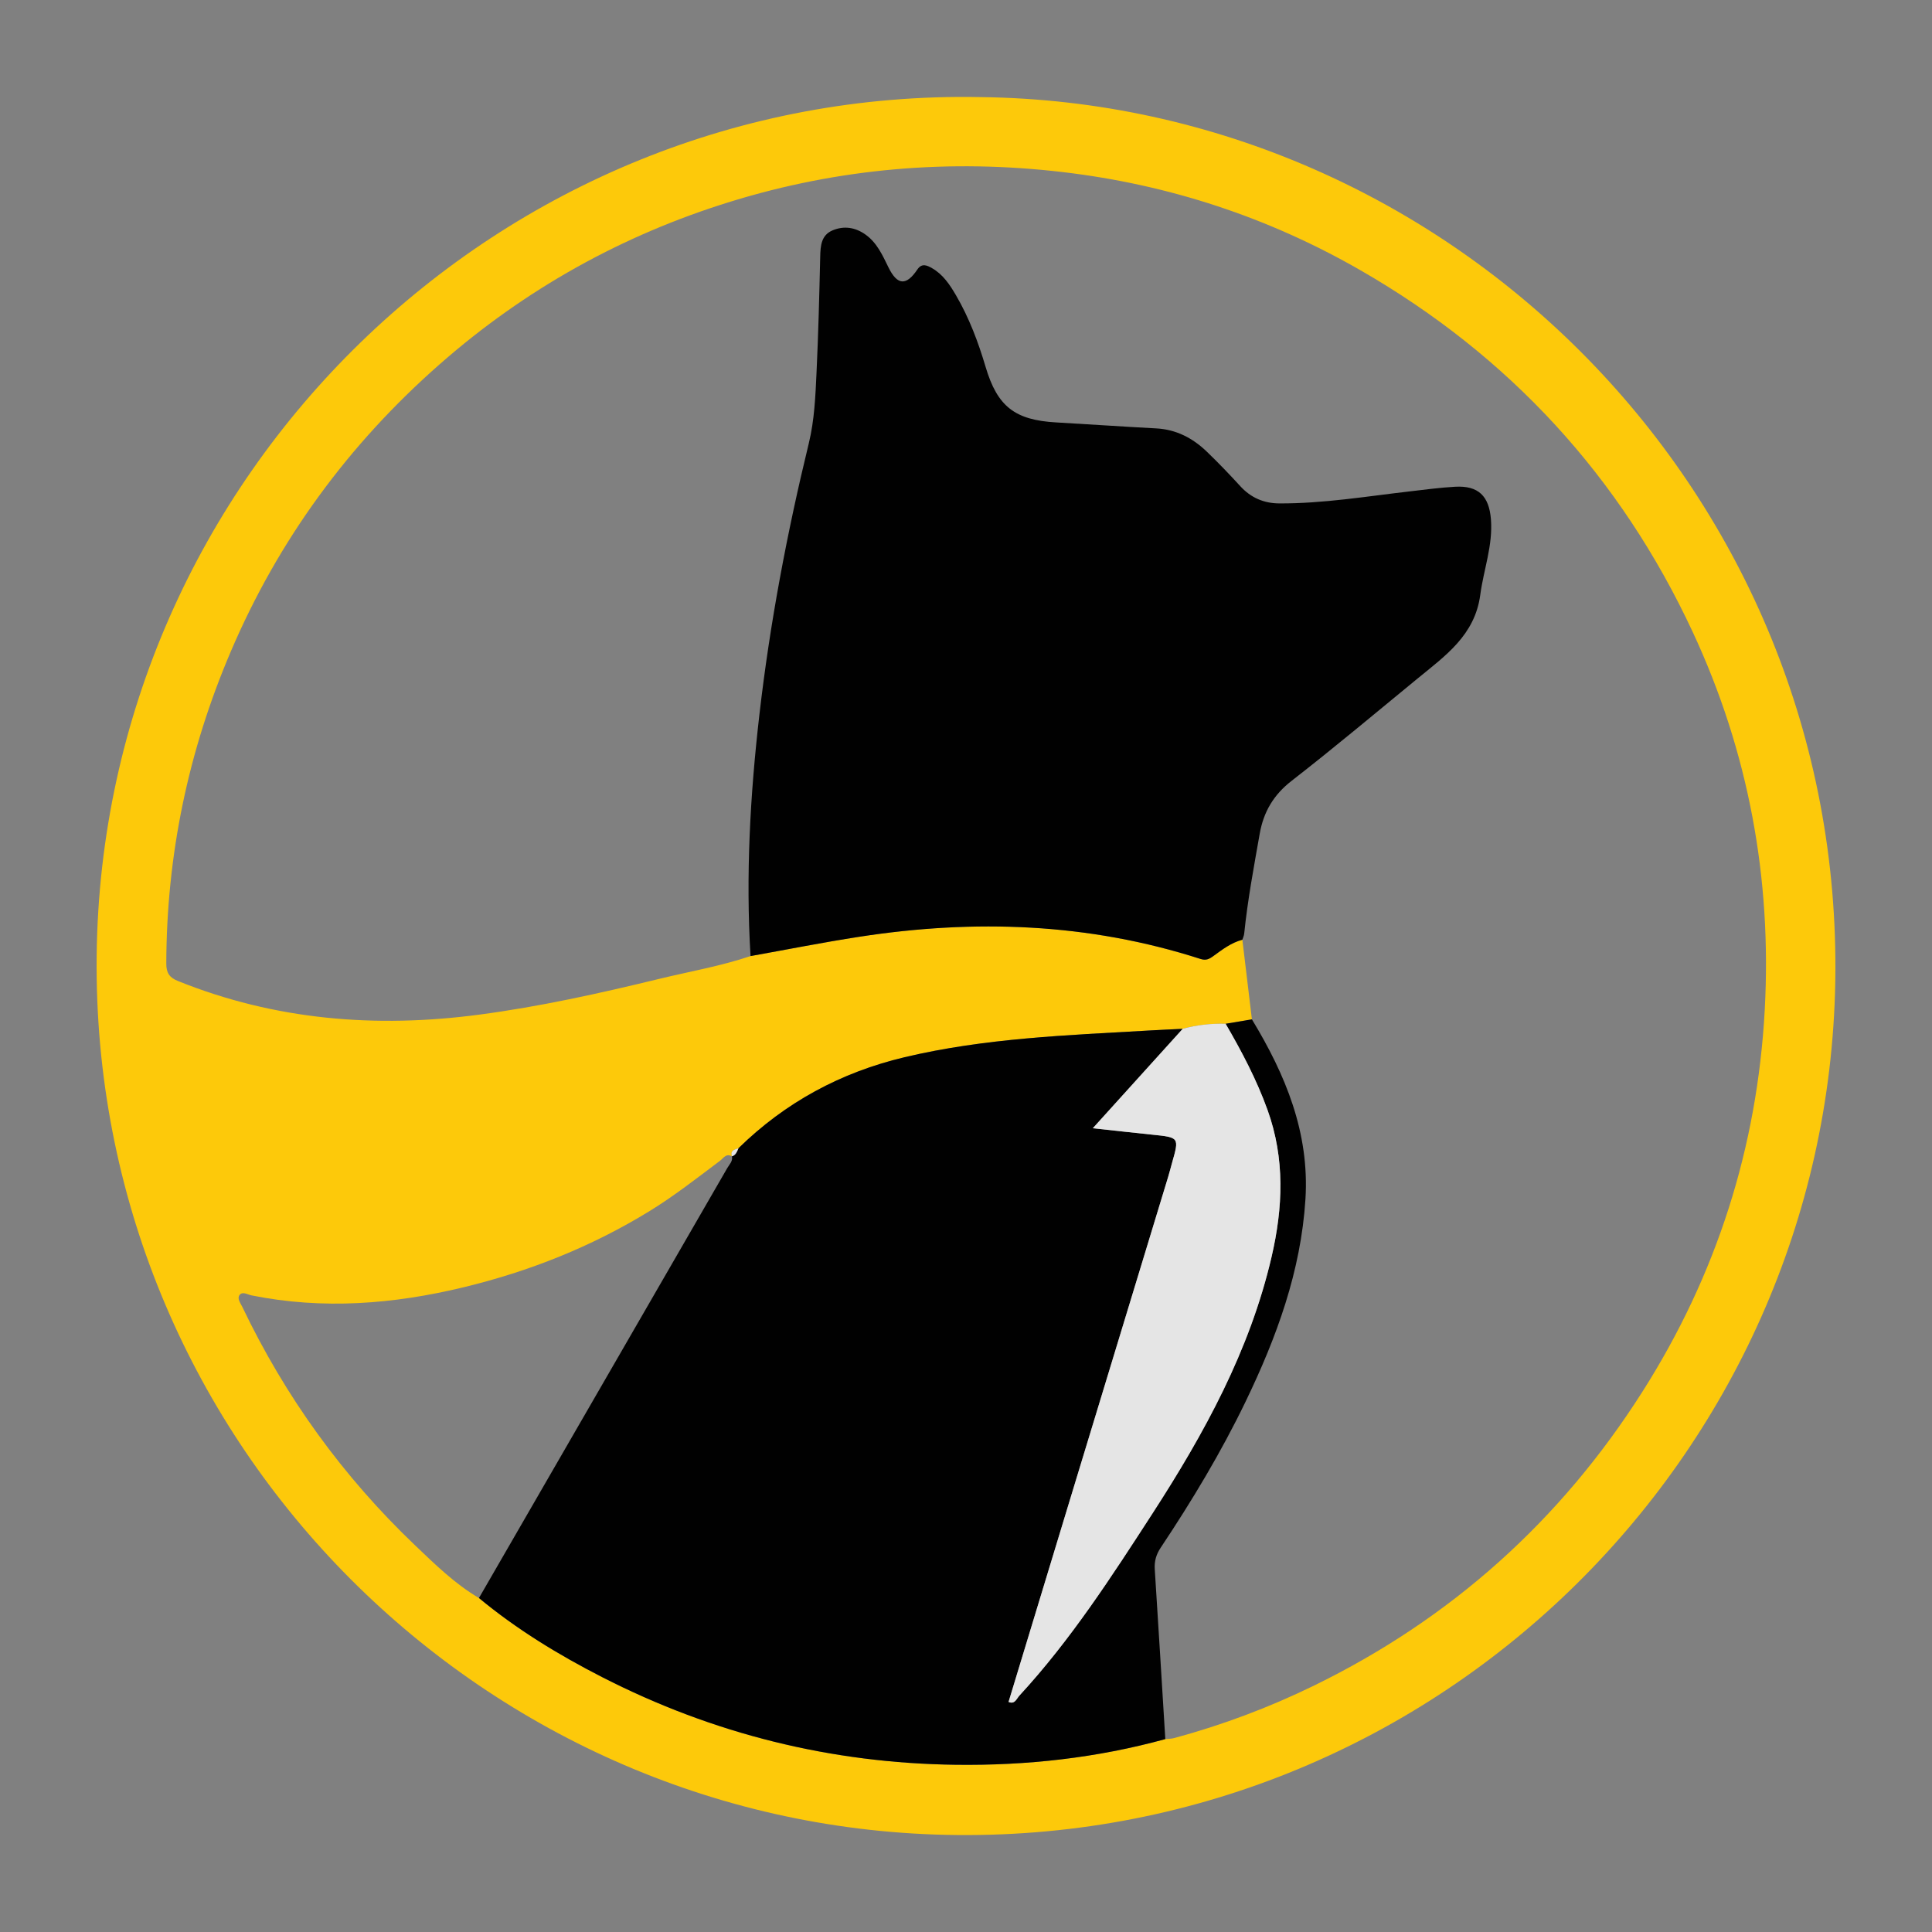 <?xml version="1.0" encoding="utf-8"?>
<!-- Generator: Adobe Illustrator 24.3.0, SVG Export Plug-In . SVG Version: 6.00 Build 0)  -->
<svg version="1.1" id="Layer_1" xmlns="http://www.w3.org/2000/svg" xmlns:xlink="http://www.w3.org/1999/xlink" x="0px" y="0px"
	 width="200px" height="200px" viewBox="0 0 200 200" enable-background="new 0 0 200 200" xml:space="preserve">
<rect x="0" y="0" width="200" height="200" fill="#808080" stroke="none"/>
<rect x="-206.138" width="200" height="200"/>
<path fill="#FDFBF9" d="M-165.516,229.369c-0.2,0.199-0.399,0.399-0.599,0.598C-166.231,229.453-166.031,229.253-165.516,229.369z"
	/>
<g>
	<path fill="#FDC90A" d="M101.473,10.052c48.704,0.558,89.383,41.047,88.514,91.574c-0.847,49.238-41.771,89.424-92.071,88.317
		c-48.537-1.068-88.453-41.188-87.91-91C10.548,49.173,51.784,9.081,101.473,10.052z M75.77,119.703l0.003-0.001
		c-0.603-0.349-0.886,0.197-1.246,0.468c-2.399,1.802-4.76,3.653-7.325,5.226c-5.972,3.661-12.392,6.211-19.189,7.856
		c-7.269,1.759-14.578,2.337-21.971,0.846c-0.421-0.085-0.951-0.448-1.252-0.028c-0.265,0.37,0.113,0.842,0.304,1.241
		c4.454,9.312,10.414,17.547,17.879,24.665c2.063,1.967,4.118,3.985,6.61,5.452c3.919,3.25,8.245,5.882,12.758,8.191
		c11.486,5.876,23.693,8.908,36.605,9.07c7.35,0.093,14.589-0.707,21.688-2.657c0.307-0.034,0.626-0.028,0.921-0.108
		c4.989-1.352,9.803-3.155,14.454-5.424c14.22-6.939,25.544-17.097,34.022-30.444c7.667-12.07,11.881-25.273,12.654-39.521
		c0.739-13.623-1.681-26.71-7.454-39.108c-7.496-16.1-19.001-28.592-34.373-37.436c-9.547-5.492-19.846-8.881-30.823-10.174
		c-11.698-1.378-23.167-0.415-34.426,3.063c-11.22,3.465-21.254,9.067-30.069,16.805c-9.443,8.289-16.704,18.183-21.652,29.766
		c-4.411,10.325-6.646,21.077-6.674,32.301c-0.002,0.957,0.321,1.445,1.2,1.799c10.076,4.059,20.504,4.899,31.188,3.486
		c6.275-0.83,12.445-2.198,18.586-3.692c3.173-0.772,6.403-1.325,9.508-2.372c3.744-0.67,7.477-1.414,11.235-1.995
		c11.943-1.848,23.754-1.44,35.338,2.29c0.573,0.184,0.906,0.015,1.325-0.29c0.936-0.681,1.862-1.394,3.014-1.696
		c0.329,2.747,0.658,5.494,0.988,8.241c-0.906,0.153-1.812,0.307-2.717,0.46c-1.507-0.047-2.989,0.121-4.443,0.522
		c-1.161,0.058-2.322,0.107-3.482,0.174c-8.486,0.49-16.989,0.785-25.317,2.767c-6.603,1.571-12.341,4.674-17.19,9.421
		C76.049,119.006,75.574,119.083,75.77,119.703z"/>
	<path fill="#010101" d="M129.595,105.522c3.473,5.72,5.975,11.729,5.544,18.61c-0.467,7.466-2.992,14.33-6.204,20.979
		c-2.536,5.251-5.539,10.24-8.77,15.089c-0.479,0.719-0.678,1.407-0.624,2.251c0.378,5.859,0.73,11.72,1.091,17.58
		c-7.099,1.951-14.338,2.75-21.688,2.657c-12.911-0.163-25.119-3.194-36.605-9.07c-4.513-2.309-8.839-4.941-12.758-8.191
		c8.57-14.838,17.141-29.676,25.71-44.515c0.219-0.379,0.586-0.701,0.481-1.209c0,0-0.003,0.001-0.004,0.001
		c0.411-0.13,0.524-0.499,0.676-0.838c4.849-4.747,10.586-7.85,17.19-9.421c8.328-1.981,16.831-2.276,25.317-2.767
		c1.16-0.067,2.321-0.117,3.482-0.174c-3.04,3.362-6.08,6.725-9.306,10.292c2.265,0.245,4.217,0.465,6.171,0.666
		c2.781,0.287,2.781,0.281,2.035,2.908c-0.135,0.474-0.252,0.952-0.395,1.423c-3.188,10.484-6.38,20.967-9.567,31.451
		c-2.323,7.641-4.641,15.283-6.966,22.939c0.651,0.284,0.829-0.336,1.125-0.657c5.312-5.762,9.547-12.323,13.781-18.863
		c5.345-8.257,10.064-16.842,12.319-26.546c1.186-5.102,1.401-10.174-0.417-15.217c-1.13-3.135-2.669-6.053-4.336-8.918
		C127.784,105.828,128.69,105.675,129.595,105.522z"/>
	<path fill="#010101" d="M77.695,98.972C77.188,90.62,77.656,82.3,78.61,74.003c1.09-9.484,2.862-18.846,5.119-28.121
		c0.584-2.4,0.684-4.881,0.799-7.34c0.186-3.986,0.288-7.976,0.38-11.966c0.026-1.131,0.103-2.231,1.272-2.726
		c1.185-0.502,2.371-0.323,3.438,0.448c1.18,0.853,1.742,2.13,2.355,3.379c0.917,1.867,1.841,1.934,2.994,0.217
		c0.469-0.699,1.029-0.411,1.521-0.131c1.128,0.644,1.829,1.698,2.466,2.788c1.364,2.334,2.308,4.841,3.074,7.425
		c1.219,4.111,3.028,5.511,7.318,5.753c3.446,0.194,6.889,0.437,10.335,0.617c2.085,0.109,3.792,1.007,5.251,2.411
		c1.193,1.149,2.343,2.347,3.461,3.57c1.099,1.202,2.44,1.778,4.047,1.785c4.544,0.02,9.016-0.728,13.51-1.246
		c1.558-0.18,3.117-0.391,4.681-0.479c2.41-0.136,3.522,0.959,3.711,3.384c0.21,2.698-0.761,5.21-1.107,7.814
		c-0.554,4.168-3.618,6.3-6.479,8.647c-4.333,3.554-8.625,7.162-13.049,10.599c-1.869,1.452-2.903,3.215-3.3,5.465
		c-0.607,3.439-1.252,6.871-1.608,10.349c-0.022,0.216-0.123,0.423-0.188,0.635c-1.153,0.303-2.079,1.016-3.015,1.697
		c-0.419,0.305-0.752,0.474-1.325,0.29c-11.584-3.73-23.395-4.138-35.338-2.29C85.172,97.558,81.439,98.302,77.695,98.972z"/>
	<path fill="#E5E5E5" d="M126.878,105.982c1.667,2.865,3.206,5.783,4.336,8.918c1.818,5.042,1.603,10.115,0.417,15.217
		c-2.255,9.703-6.973,18.289-12.319,26.546c-4.234,6.541-8.469,13.102-13.781,18.863c-0.296,0.321-0.475,0.941-1.125,0.657
		c2.325-7.656,4.643-15.298,6.966-22.939c3.188-10.484,6.38-20.967,9.567-31.451c0.143-0.471,0.26-0.95,0.395-1.423
		c0.746-2.626,0.746-2.621-2.035-2.908c-1.954-0.202-3.906-0.421-6.171-0.666c3.225-3.567,6.266-6.93,9.306-10.292
		C123.889,106.103,125.371,105.934,126.878,105.982z"/>
	<path fill="#E5E5E5" d="M76.447,118.866c-0.152,0.338-0.266,0.708-0.676,0.838C75.574,119.083,76.049,119.006,76.447,118.866z"/>
</g>
</svg>
